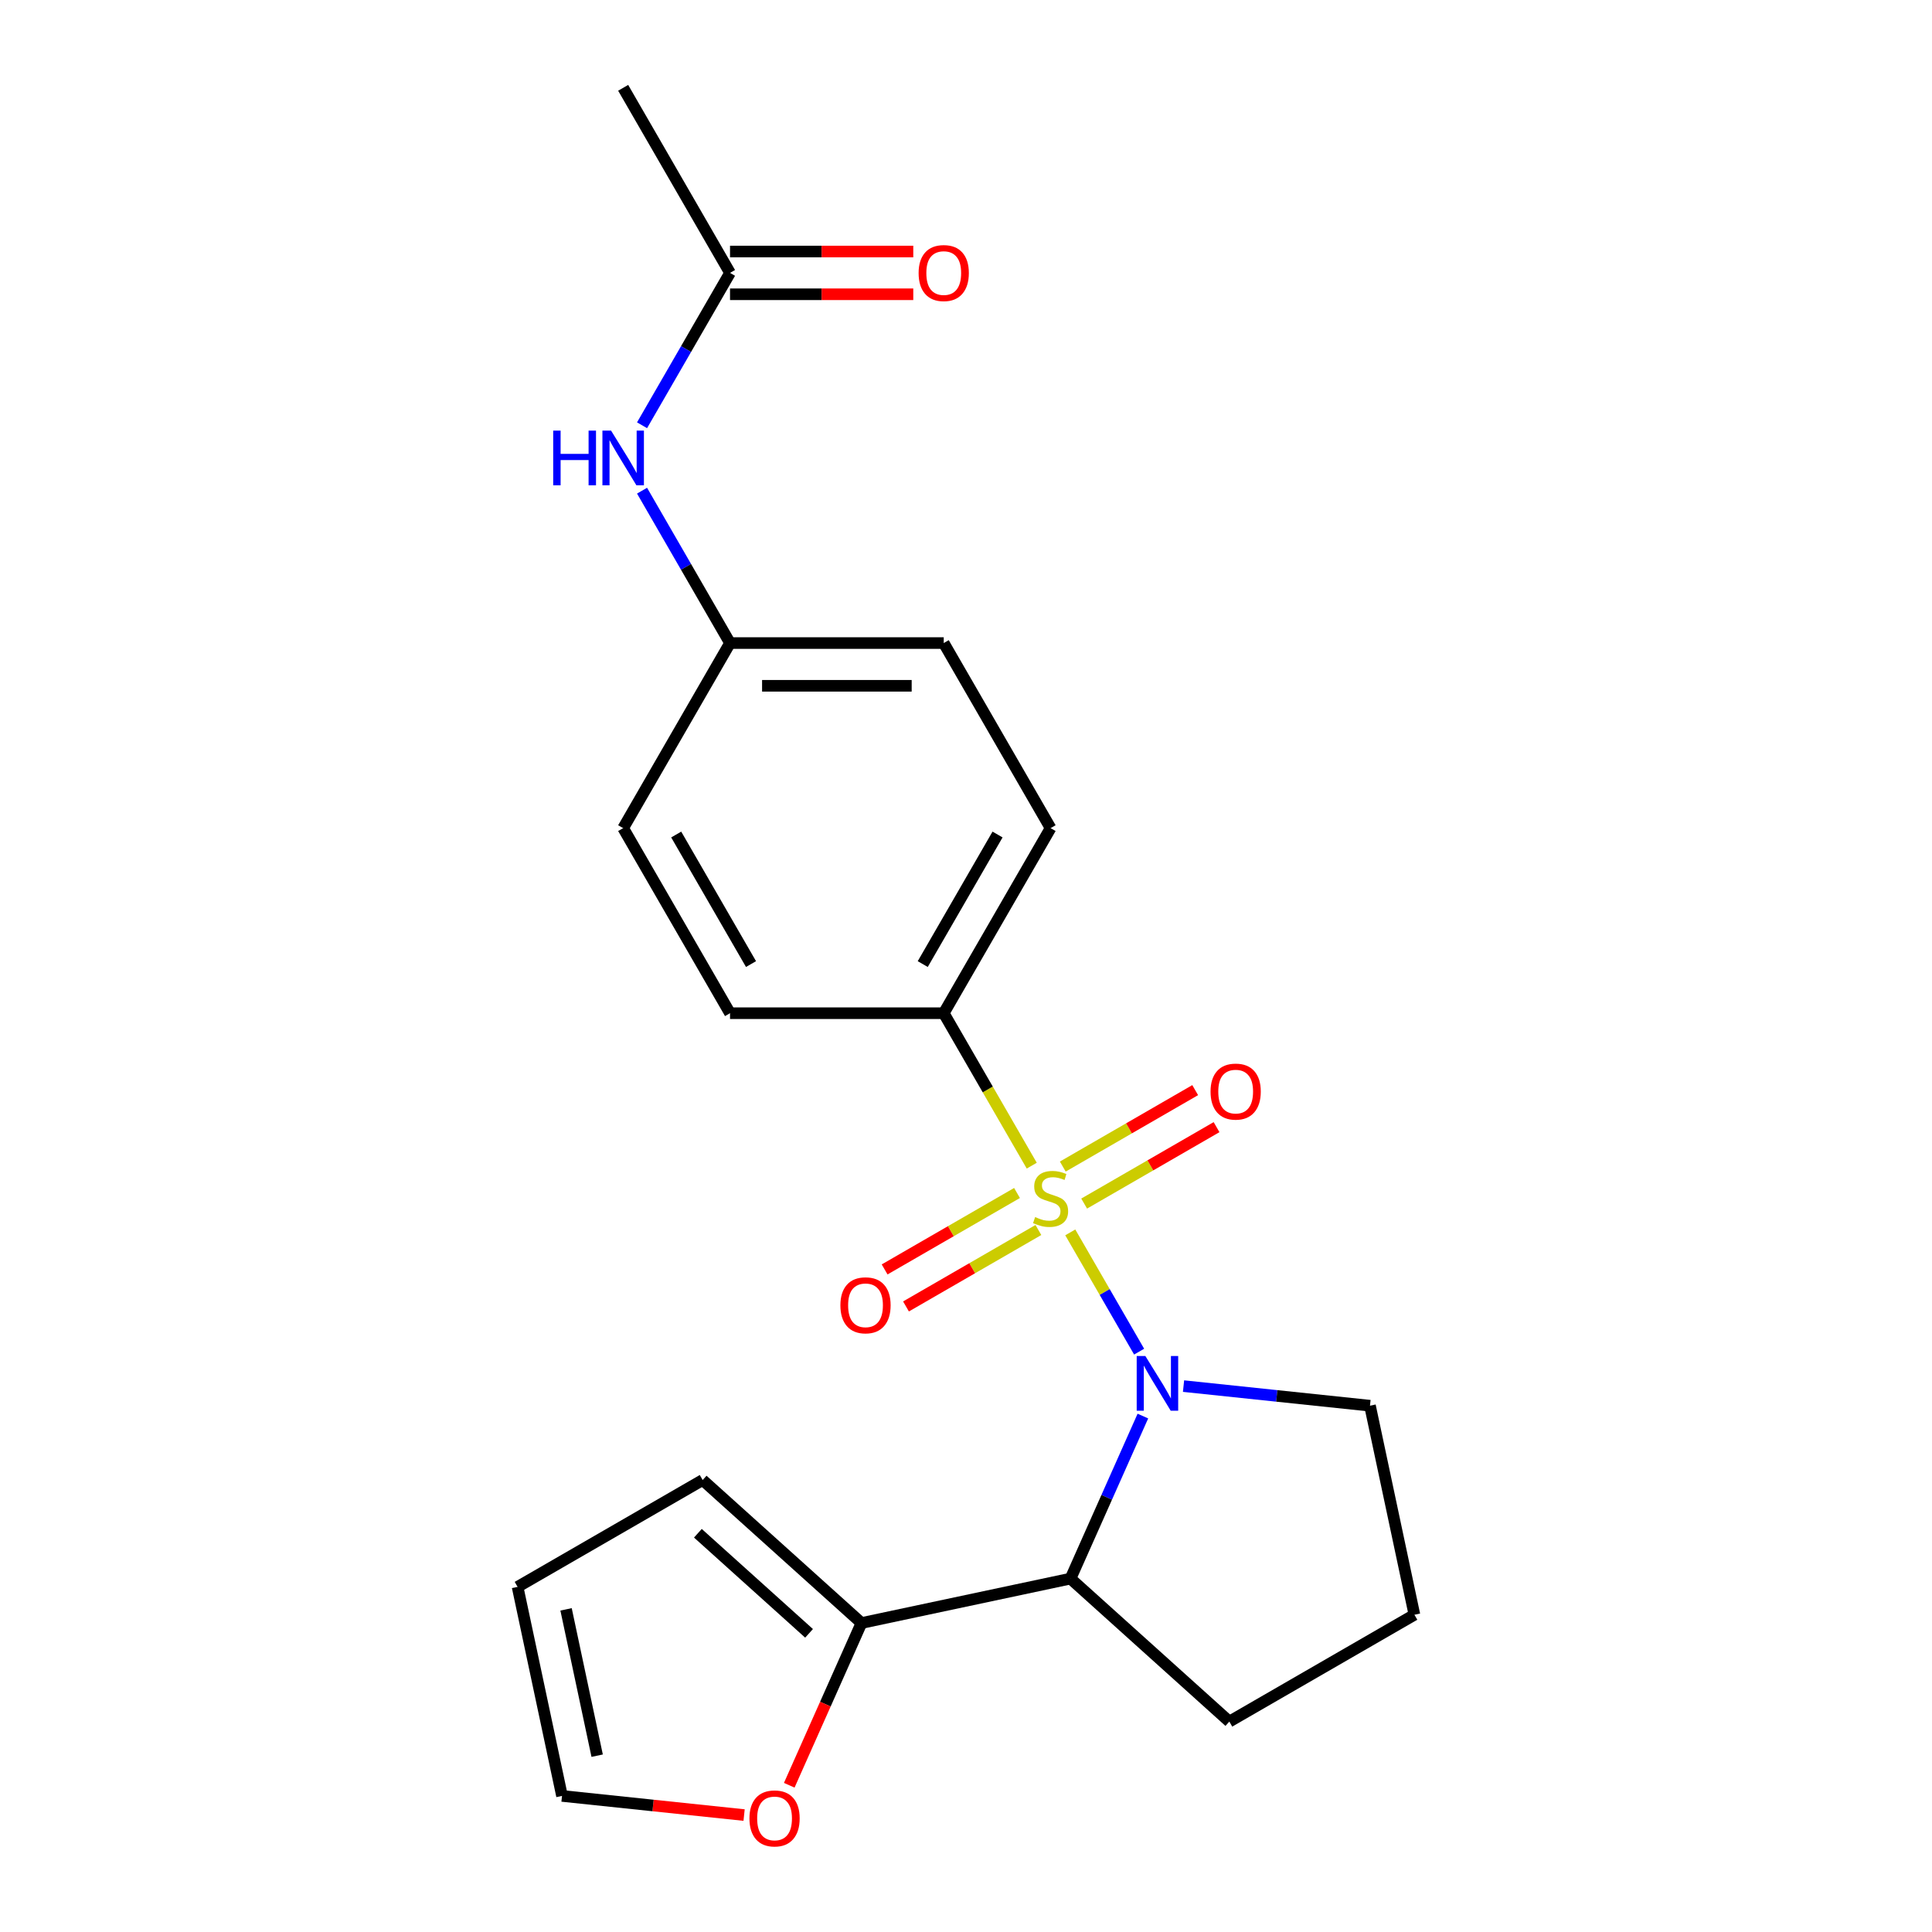 <?xml version='1.0' encoding='iso-8859-1'?>
<svg version='1.1' baseProfile='full'
              xmlns='http://www.w3.org/2000/svg'
                      xmlns:rdkit='http://www.rdkit.org/xml'
                      xmlns:xlink='http://www.w3.org/1999/xlink'
                  xml:space='preserve'
width='1000px' height='1000px' viewBox='0 0 1000 1000'>
<!-- END OF HEADER -->
<rect style='opacity:1.0;fill:#FFFFFF;stroke:none' width='1000' height='1000' x='0' y='0'> </rect>
<path class='bond-0' d='M 553.97,637.876 L 571.792,668.744' style='fill:none;fill-rule:evenodd;stroke:#CCCC00;stroke-width:6px;stroke-linecap:butt;stroke-linejoin:miter;stroke-opacity:1' />
<path class='bond-0' d='M 571.792,668.744 L 589.613,699.611' style='fill:none;fill-rule:evenodd;stroke:#0000FF;stroke-width:6px;stroke-linecap:butt;stroke-linejoin:miter;stroke-opacity:1' />
<path class='bond-3' d='M 534.034,603.345 L 511.255,563.89' style='fill:none;fill-rule:evenodd;stroke:#CCCC00;stroke-width:6px;stroke-linecap:butt;stroke-linejoin:miter;stroke-opacity:1' />
<path class='bond-3' d='M 511.255,563.89 L 488.475,524.435' style='fill:none;fill-rule:evenodd;stroke:#000000;stroke-width:6px;stroke-linecap:butt;stroke-linejoin:miter;stroke-opacity:1' />
<path class='bond-4' d='M 526.407,617.49 L 492.143,637.272' style='fill:none;fill-rule:evenodd;stroke:#CCCC00;stroke-width:6px;stroke-linecap:butt;stroke-linejoin:miter;stroke-opacity:1' />
<path class='bond-4' d='M 492.143,637.272 L 457.879,657.054' style='fill:none;fill-rule:evenodd;stroke:#FF0000;stroke-width:6px;stroke-linecap:butt;stroke-linejoin:miter;stroke-opacity:1' />
<path class='bond-4' d='M 537.468,636.649 L 503.205,656.431' style='fill:none;fill-rule:evenodd;stroke:#CCCC00;stroke-width:6px;stroke-linecap:butt;stroke-linejoin:miter;stroke-opacity:1' />
<path class='bond-4' d='M 503.205,656.431 L 468.941,676.214' style='fill:none;fill-rule:evenodd;stroke:#FF0000;stroke-width:6px;stroke-linecap:butt;stroke-linejoin:miter;stroke-opacity:1' />
<path class='bond-5' d='M 561.159,622.971 L 595.423,603.189' style='fill:none;fill-rule:evenodd;stroke:#CCCC00;stroke-width:6px;stroke-linecap:butt;stroke-linejoin:miter;stroke-opacity:1' />
<path class='bond-5' d='M 595.423,603.189 L 629.686,583.407' style='fill:none;fill-rule:evenodd;stroke:#FF0000;stroke-width:6px;stroke-linecap:butt;stroke-linejoin:miter;stroke-opacity:1' />
<path class='bond-5' d='M 550.097,603.812 L 584.361,584.03' style='fill:none;fill-rule:evenodd;stroke:#CCCC00;stroke-width:6px;stroke-linecap:butt;stroke-linejoin:miter;stroke-opacity:1' />
<path class='bond-5' d='M 584.361,584.03 L 618.625,564.248' style='fill:none;fill-rule:evenodd;stroke:#FF0000;stroke-width:6px;stroke-linecap:butt;stroke-linejoin:miter;stroke-opacity:1' />
<path class='bond-1' d='M 591.555,732.952 L 572.827,775.016' style='fill:none;fill-rule:evenodd;stroke:#0000FF;stroke-width:6px;stroke-linecap:butt;stroke-linejoin:miter;stroke-opacity:1' />
<path class='bond-1' d='M 572.827,775.016 L 554.099,817.079' style='fill:none;fill-rule:evenodd;stroke:#000000;stroke-width:6px;stroke-linecap:butt;stroke-linejoin:miter;stroke-opacity:1' />
<path class='bond-15' d='M 612.596,717.446 L 660.848,722.518' style='fill:none;fill-rule:evenodd;stroke:#0000FF;stroke-width:6px;stroke-linecap:butt;stroke-linejoin:miter;stroke-opacity:1' />
<path class='bond-15' d='M 660.848,722.518 L 709.101,727.589' style='fill:none;fill-rule:evenodd;stroke:#000000;stroke-width:6px;stroke-linecap:butt;stroke-linejoin:miter;stroke-opacity:1' />
<path class='bond-2' d='M 554.099,817.079 L 445.901,840.078' style='fill:none;fill-rule:evenodd;stroke:#000000;stroke-width:6px;stroke-linecap:butt;stroke-linejoin:miter;stroke-opacity:1' />
<path class='bond-19' d='M 554.099,817.079 L 636.303,891.096' style='fill:none;fill-rule:evenodd;stroke:#000000;stroke-width:6px;stroke-linecap:butt;stroke-linejoin:miter;stroke-opacity:1' />
<path class='bond-6' d='M 445.901,840.078 L 427.208,882.061' style='fill:none;fill-rule:evenodd;stroke:#000000;stroke-width:6px;stroke-linecap:butt;stroke-linejoin:miter;stroke-opacity:1' />
<path class='bond-6' d='M 427.208,882.061 L 408.516,924.045' style='fill:none;fill-rule:evenodd;stroke:#FF0000;stroke-width:6px;stroke-linecap:butt;stroke-linejoin:miter;stroke-opacity:1' />
<path class='bond-9' d='M 445.901,840.078 L 363.697,766.061' style='fill:none;fill-rule:evenodd;stroke:#000000;stroke-width:6px;stroke-linecap:butt;stroke-linejoin:miter;stroke-opacity:1' />
<path class='bond-9' d='M 418.767,845.416 L 361.224,793.604' style='fill:none;fill-rule:evenodd;stroke:#000000;stroke-width:6px;stroke-linecap:butt;stroke-linejoin:miter;stroke-opacity:1' />
<path class='bond-13' d='M 488.475,524.435 L 543.783,428.639' style='fill:none;fill-rule:evenodd;stroke:#000000;stroke-width:6px;stroke-linecap:butt;stroke-linejoin:miter;stroke-opacity:1' />
<path class='bond-13' d='M 477.612,499.004 L 516.327,431.947' style='fill:none;fill-rule:evenodd;stroke:#000000;stroke-width:6px;stroke-linecap:butt;stroke-linejoin:miter;stroke-opacity:1' />
<path class='bond-14' d='M 488.475,524.435 L 377.859,524.435' style='fill:none;fill-rule:evenodd;stroke:#000000;stroke-width:6px;stroke-linecap:butt;stroke-linejoin:miter;stroke-opacity:1' />
<path class='bond-10' d='M 385.144,939.473 L 338.022,934.52' style='fill:none;fill-rule:evenodd;stroke:#FF0000;stroke-width:6px;stroke-linecap:butt;stroke-linejoin:miter;stroke-opacity:1' />
<path class='bond-10' d='M 338.022,934.52 L 290.899,929.568' style='fill:none;fill-rule:evenodd;stroke:#000000;stroke-width:6px;stroke-linecap:butt;stroke-linejoin:miter;stroke-opacity:1' />
<path class='bond-7' d='M 377.859,141.251 L 355.091,180.686' style='fill:none;fill-rule:evenodd;stroke:#000000;stroke-width:6px;stroke-linecap:butt;stroke-linejoin:miter;stroke-opacity:1' />
<path class='bond-7' d='M 355.091,180.686 L 332.323,220.121' style='fill:none;fill-rule:evenodd;stroke:#0000FF;stroke-width:6px;stroke-linecap:butt;stroke-linejoin:miter;stroke-opacity:1' />
<path class='bond-12' d='M 377.859,152.312 L 425.284,152.312' style='fill:none;fill-rule:evenodd;stroke:#000000;stroke-width:6px;stroke-linecap:butt;stroke-linejoin:miter;stroke-opacity:1' />
<path class='bond-12' d='M 425.284,152.312 L 472.71,152.312' style='fill:none;fill-rule:evenodd;stroke:#FF0000;stroke-width:6px;stroke-linecap:butt;stroke-linejoin:miter;stroke-opacity:1' />
<path class='bond-12' d='M 377.859,130.189 L 425.284,130.189' style='fill:none;fill-rule:evenodd;stroke:#000000;stroke-width:6px;stroke-linecap:butt;stroke-linejoin:miter;stroke-opacity:1' />
<path class='bond-12' d='M 425.284,130.189 L 472.71,130.189' style='fill:none;fill-rule:evenodd;stroke:#FF0000;stroke-width:6px;stroke-linecap:butt;stroke-linejoin:miter;stroke-opacity:1' />
<path class='bond-21' d='M 377.859,141.251 L 322.551,45.455' style='fill:none;fill-rule:evenodd;stroke:#000000;stroke-width:6px;stroke-linecap:butt;stroke-linejoin:miter;stroke-opacity:1' />
<path class='bond-8' d='M 332.323,253.972 L 355.091,293.407' style='fill:none;fill-rule:evenodd;stroke:#0000FF;stroke-width:6px;stroke-linecap:butt;stroke-linejoin:miter;stroke-opacity:1' />
<path class='bond-8' d='M 355.091,293.407 L 377.859,332.843' style='fill:none;fill-rule:evenodd;stroke:#000000;stroke-width:6px;stroke-linecap:butt;stroke-linejoin:miter;stroke-opacity:1' />
<path class='bond-11' d='M 363.697,766.061 L 267.901,821.369' style='fill:none;fill-rule:evenodd;stroke:#000000;stroke-width:6px;stroke-linecap:butt;stroke-linejoin:miter;stroke-opacity:1' />
<path class='bond-24' d='M 290.899,929.568 L 267.901,821.369' style='fill:none;fill-rule:evenodd;stroke:#000000;stroke-width:6px;stroke-linecap:butt;stroke-linejoin:miter;stroke-opacity:1' />
<path class='bond-24' d='M 309.089,908.738 L 292.991,832.999' style='fill:none;fill-rule:evenodd;stroke:#000000;stroke-width:6px;stroke-linecap:butt;stroke-linejoin:miter;stroke-opacity:1' />
<path class='bond-18' d='M 543.783,428.639 L 488.475,332.843' style='fill:none;fill-rule:evenodd;stroke:#000000;stroke-width:6px;stroke-linecap:butt;stroke-linejoin:miter;stroke-opacity:1' />
<path class='bond-17' d='M 377.859,524.435 L 322.551,428.639' style='fill:none;fill-rule:evenodd;stroke:#000000;stroke-width:6px;stroke-linecap:butt;stroke-linejoin:miter;stroke-opacity:1' />
<path class='bond-17' d='M 388.722,499.004 L 350.007,431.947' style='fill:none;fill-rule:evenodd;stroke:#000000;stroke-width:6px;stroke-linecap:butt;stroke-linejoin:miter;stroke-opacity:1' />
<path class='bond-20' d='M 709.101,727.589 L 732.099,835.788' style='fill:none;fill-rule:evenodd;stroke:#000000;stroke-width:6px;stroke-linecap:butt;stroke-linejoin:miter;stroke-opacity:1' />
<path class='bond-16' d='M 377.859,332.843 L 322.551,428.639' style='fill:none;fill-rule:evenodd;stroke:#000000;stroke-width:6px;stroke-linecap:butt;stroke-linejoin:miter;stroke-opacity:1' />
<path class='bond-22' d='M 377.859,332.843 L 488.475,332.843' style='fill:none;fill-rule:evenodd;stroke:#000000;stroke-width:6px;stroke-linecap:butt;stroke-linejoin:miter;stroke-opacity:1' />
<path class='bond-22' d='M 394.452,354.966 L 471.883,354.966' style='fill:none;fill-rule:evenodd;stroke:#000000;stroke-width:6px;stroke-linecap:butt;stroke-linejoin:miter;stroke-opacity:1' />
<path class='bond-23' d='M 636.303,891.096 L 732.099,835.788' style='fill:none;fill-rule:evenodd;stroke:#000000;stroke-width:6px;stroke-linecap:butt;stroke-linejoin:miter;stroke-opacity:1' />
<path  class='atom-0' d='M 535.783 629.951
Q 536.103 630.071, 537.423 630.631
Q 538.743 631.191, 540.183 631.551
Q 541.663 631.871, 543.103 631.871
Q 545.783 631.871, 547.343 630.591
Q 548.903 629.271, 548.903 626.991
Q 548.903 625.431, 548.103 624.471
Q 547.343 623.511, 546.143 622.991
Q 544.943 622.471, 542.943 621.871
Q 540.423 621.111, 538.903 620.391
Q 537.423 619.671, 536.343 618.151
Q 535.303 616.631, 535.303 614.071
Q 535.303 610.511, 537.703 608.311
Q 540.143 606.111, 544.943 606.111
Q 548.223 606.111, 551.943 607.671
L 551.023 610.751
Q 547.623 609.351, 545.063 609.351
Q 542.303 609.351, 540.783 610.511
Q 539.263 611.631, 539.303 613.591
Q 539.303 615.111, 540.063 616.031
Q 540.863 616.951, 541.983 617.471
Q 543.143 617.991, 545.063 618.591
Q 547.623 619.391, 549.143 620.191
Q 550.663 620.991, 551.743 622.631
Q 552.863 624.231, 552.863 626.991
Q 552.863 630.911, 550.223 633.031
Q 547.623 635.111, 543.263 635.111
Q 540.743 635.111, 538.823 634.551
Q 536.943 634.031, 534.703 633.111
L 535.783 629.951
' fill='#CCCC00'/>
<path  class='atom-1' d='M 592.831 701.867
L 602.111 716.867
Q 603.031 718.347, 604.511 721.027
Q 605.991 723.707, 606.071 723.867
L 606.071 701.867
L 609.831 701.867
L 609.831 730.187
L 605.951 730.187
L 595.991 713.787
Q 594.831 711.867, 593.591 709.667
Q 592.391 707.467, 592.031 706.787
L 592.031 730.187
L 588.351 730.187
L 588.351 701.867
L 592.831 701.867
' fill='#0000FF'/>
<path  class='atom-5' d='M 434.987 675.619
Q 434.987 668.819, 438.347 665.019
Q 441.707 661.219, 447.987 661.219
Q 454.267 661.219, 457.627 665.019
Q 460.987 668.819, 460.987 675.619
Q 460.987 682.499, 457.587 686.419
Q 454.187 690.299, 447.987 690.299
Q 441.747 690.299, 438.347 686.419
Q 434.987 682.539, 434.987 675.619
M 447.987 687.099
Q 452.307 687.099, 454.627 684.219
Q 456.987 681.299, 456.987 675.619
Q 456.987 670.059, 454.627 667.259
Q 452.307 664.419, 447.987 664.419
Q 443.667 664.419, 441.307 667.219
Q 438.987 670.019, 438.987 675.619
Q 438.987 681.339, 441.307 684.219
Q 443.667 687.099, 447.987 687.099
' fill='#FF0000'/>
<path  class='atom-6' d='M 626.579 565.003
Q 626.579 558.203, 629.939 554.403
Q 633.299 550.603, 639.579 550.603
Q 645.859 550.603, 649.219 554.403
Q 652.579 558.203, 652.579 565.003
Q 652.579 571.883, 649.179 575.803
Q 645.779 579.683, 639.579 579.683
Q 633.339 579.683, 629.939 575.803
Q 626.579 571.923, 626.579 565.003
M 639.579 576.483
Q 643.899 576.483, 646.219 573.603
Q 648.579 570.683, 648.579 565.003
Q 648.579 559.443, 646.219 556.643
Q 643.899 553.803, 639.579 553.803
Q 635.259 553.803, 632.899 556.603
Q 630.579 559.403, 630.579 565.003
Q 630.579 570.723, 632.899 573.603
Q 635.259 576.483, 639.579 576.483
' fill='#FF0000'/>
<path  class='atom-7' d='M 387.909 941.21
Q 387.909 934.41, 391.269 930.61
Q 394.629 926.81, 400.909 926.81
Q 407.189 926.81, 410.549 930.61
Q 413.909 934.41, 413.909 941.21
Q 413.909 948.09, 410.509 952.01
Q 407.109 955.89, 400.909 955.89
Q 394.669 955.89, 391.269 952.01
Q 387.909 948.13, 387.909 941.21
M 400.909 952.69
Q 405.229 952.69, 407.549 949.81
Q 409.909 946.89, 409.909 941.21
Q 409.909 935.65, 407.549 932.85
Q 405.229 930.01, 400.909 930.01
Q 396.589 930.01, 394.229 932.81
Q 391.909 935.61, 391.909 941.21
Q 391.909 946.93, 394.229 949.81
Q 396.589 952.69, 400.909 952.69
' fill='#FF0000'/>
<path  class='atom-9' d='M 286.331 222.887
L 290.171 222.887
L 290.171 234.927
L 304.651 234.927
L 304.651 222.887
L 308.491 222.887
L 308.491 251.207
L 304.651 251.207
L 304.651 238.127
L 290.171 238.127
L 290.171 251.207
L 286.331 251.207
L 286.331 222.887
' fill='#0000FF'/>
<path  class='atom-9' d='M 316.291 222.887
L 325.571 237.887
Q 326.491 239.367, 327.971 242.047
Q 329.451 244.727, 329.531 244.887
L 329.531 222.887
L 333.291 222.887
L 333.291 251.207
L 329.411 251.207
L 319.451 234.807
Q 318.291 232.887, 317.051 230.687
Q 315.851 228.487, 315.491 227.807
L 315.491 251.207
L 311.811 251.207
L 311.811 222.887
L 316.291 222.887
' fill='#0000FF'/>
<path  class='atom-13' d='M 475.475 141.331
Q 475.475 134.531, 478.835 130.731
Q 482.195 126.931, 488.475 126.931
Q 494.755 126.931, 498.115 130.731
Q 501.475 134.531, 501.475 141.331
Q 501.475 148.211, 498.075 152.131
Q 494.675 156.011, 488.475 156.011
Q 482.235 156.011, 478.835 152.131
Q 475.475 148.251, 475.475 141.331
M 488.475 152.811
Q 492.795 152.811, 495.115 149.931
Q 497.475 147.011, 497.475 141.331
Q 497.475 135.771, 495.115 132.971
Q 492.795 130.131, 488.475 130.131
Q 484.155 130.131, 481.795 132.931
Q 479.475 135.731, 479.475 141.331
Q 479.475 147.051, 481.795 149.931
Q 484.155 152.811, 488.475 152.811
' fill='#FF0000'/>
</svg>
